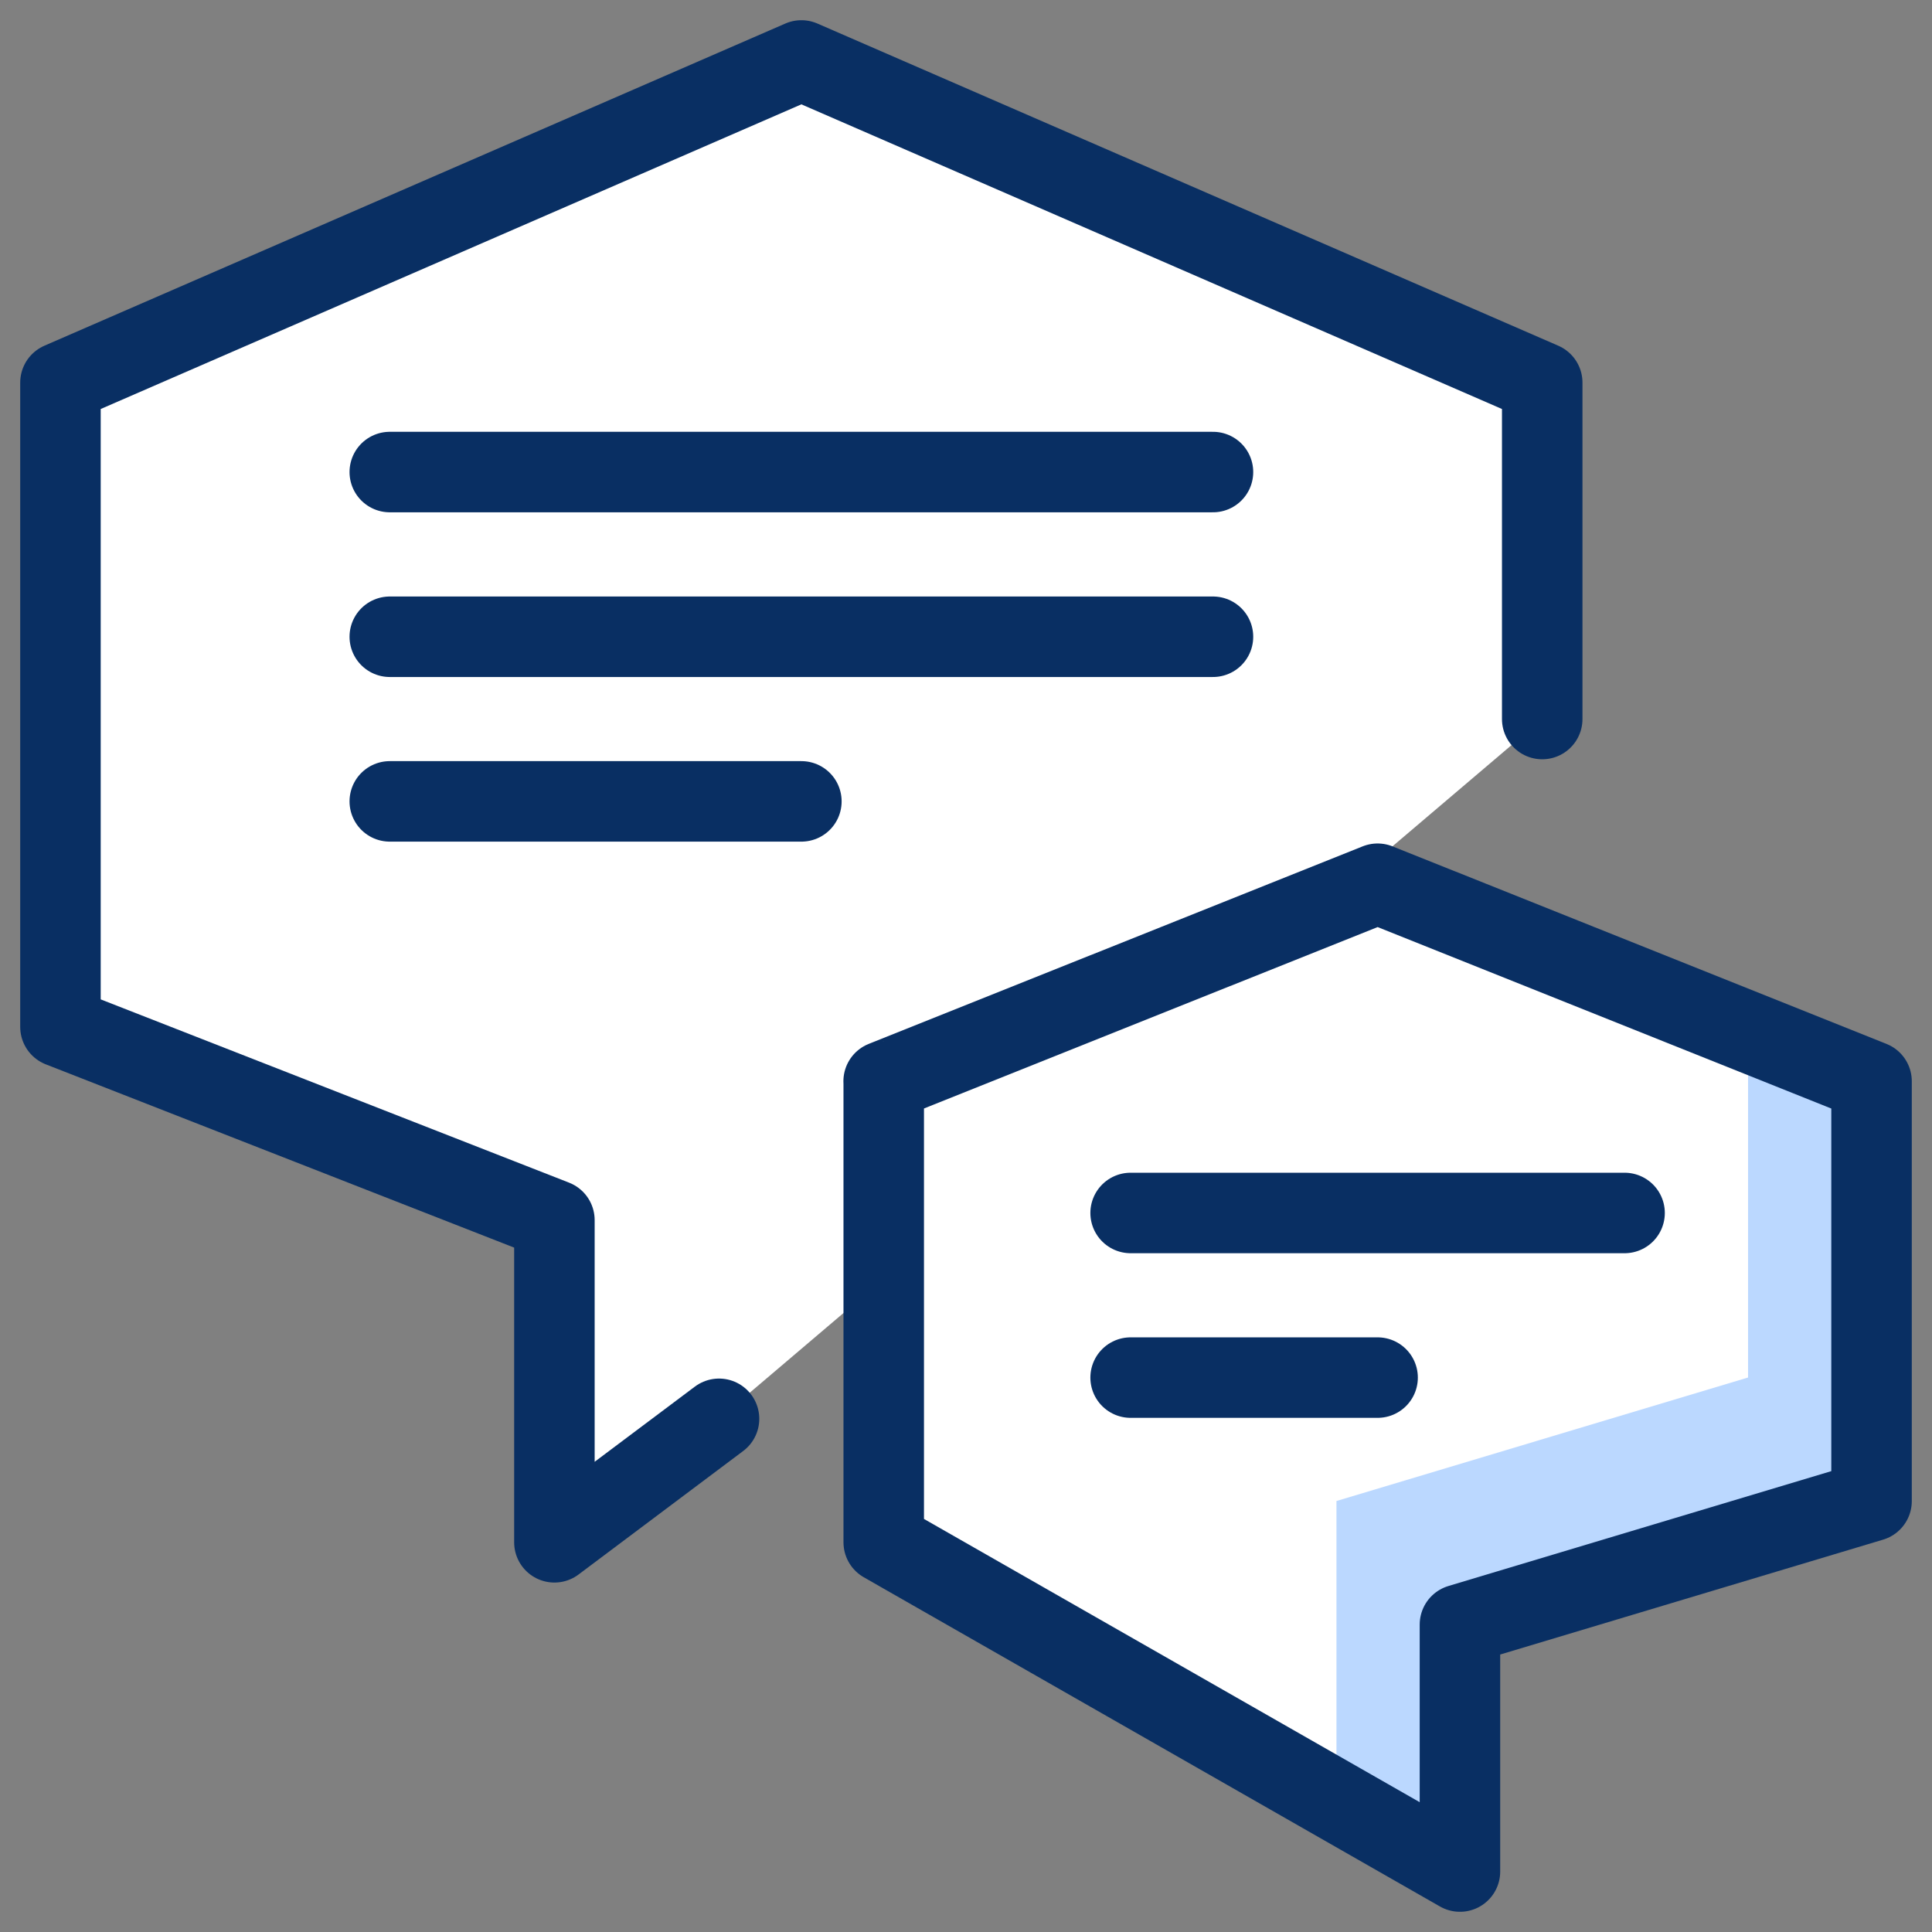 <svg xmlns="http://www.w3.org/2000/svg" fill="none" viewBox="0 0 24 24" id="Bubble-Chat-Double-Text--Streamline-Cyber">
  <rect x="0" y="0" width="24" height="24" fill="#808080" stroke="none"/>
  <desc>
    Bubble Chat Double Text Streamline Icon: https://streamlinehq.com
  </desc>
  <path fill="#ffffff" d="m17.113 10.977 -0.682 0.273 2.727 -2.318v-4.179L9.955 0.751 0.751 4.753v8.003l6.136 2.401v4.002l2.045 -1.534 2.045 -1.738v3.272l7.158 4.09v-3.068l5.113 -1.534v-5.215l-6.136 -2.454Z" stroke-width="1"></path>
  <path fill="#bbd8ff" d="m16.602 22.372 1.534 0.876v-3.068l5.113 -1.534v-5.215l-1.534 -0.614v4.295l-5.113 1.534v3.725Z" stroke-width="1"></path>
  <path stroke="#092f63" stroke-linecap="round" stroke-linejoin="round" d="M19.158 8.932v-4.179L9.955 0.751 0.751 4.753v8.003l6.136 2.401v4.002l2.045 -1.534" stroke-width="1"></path>
  <path stroke="#092f63" stroke-linecap="round" stroke-linejoin="round" d="m10.977 13.432 6.136 -2.454 6.136 2.454v5.215l-5.113 1.534v3.068l-7.158 -4.09v-5.727Z" stroke-width="1"></path>
  <path stroke="#092f63" stroke-linecap="round" stroke-linejoin="round" d="M14.045 15.068h6.136" stroke-width="1"></path>
  <path stroke="#092f63" stroke-linecap="round" stroke-linejoin="round" d="M14.045 17.113h3.068" stroke-width="1"></path>
  <path stroke="#092f63" stroke-linecap="round" stroke-linejoin="round" d="M4.842 7.91H15.068" stroke-width="1"></path>
  <path stroke="#092f63" stroke-linecap="round" stroke-linejoin="round" d="M4.842 5.864H15.068" stroke-width="1"></path>
  <path stroke="#092f63" stroke-linecap="round" stroke-linejoin="round" d="M4.842 9.955H9.955" stroke-width="1"></path>
</svg>